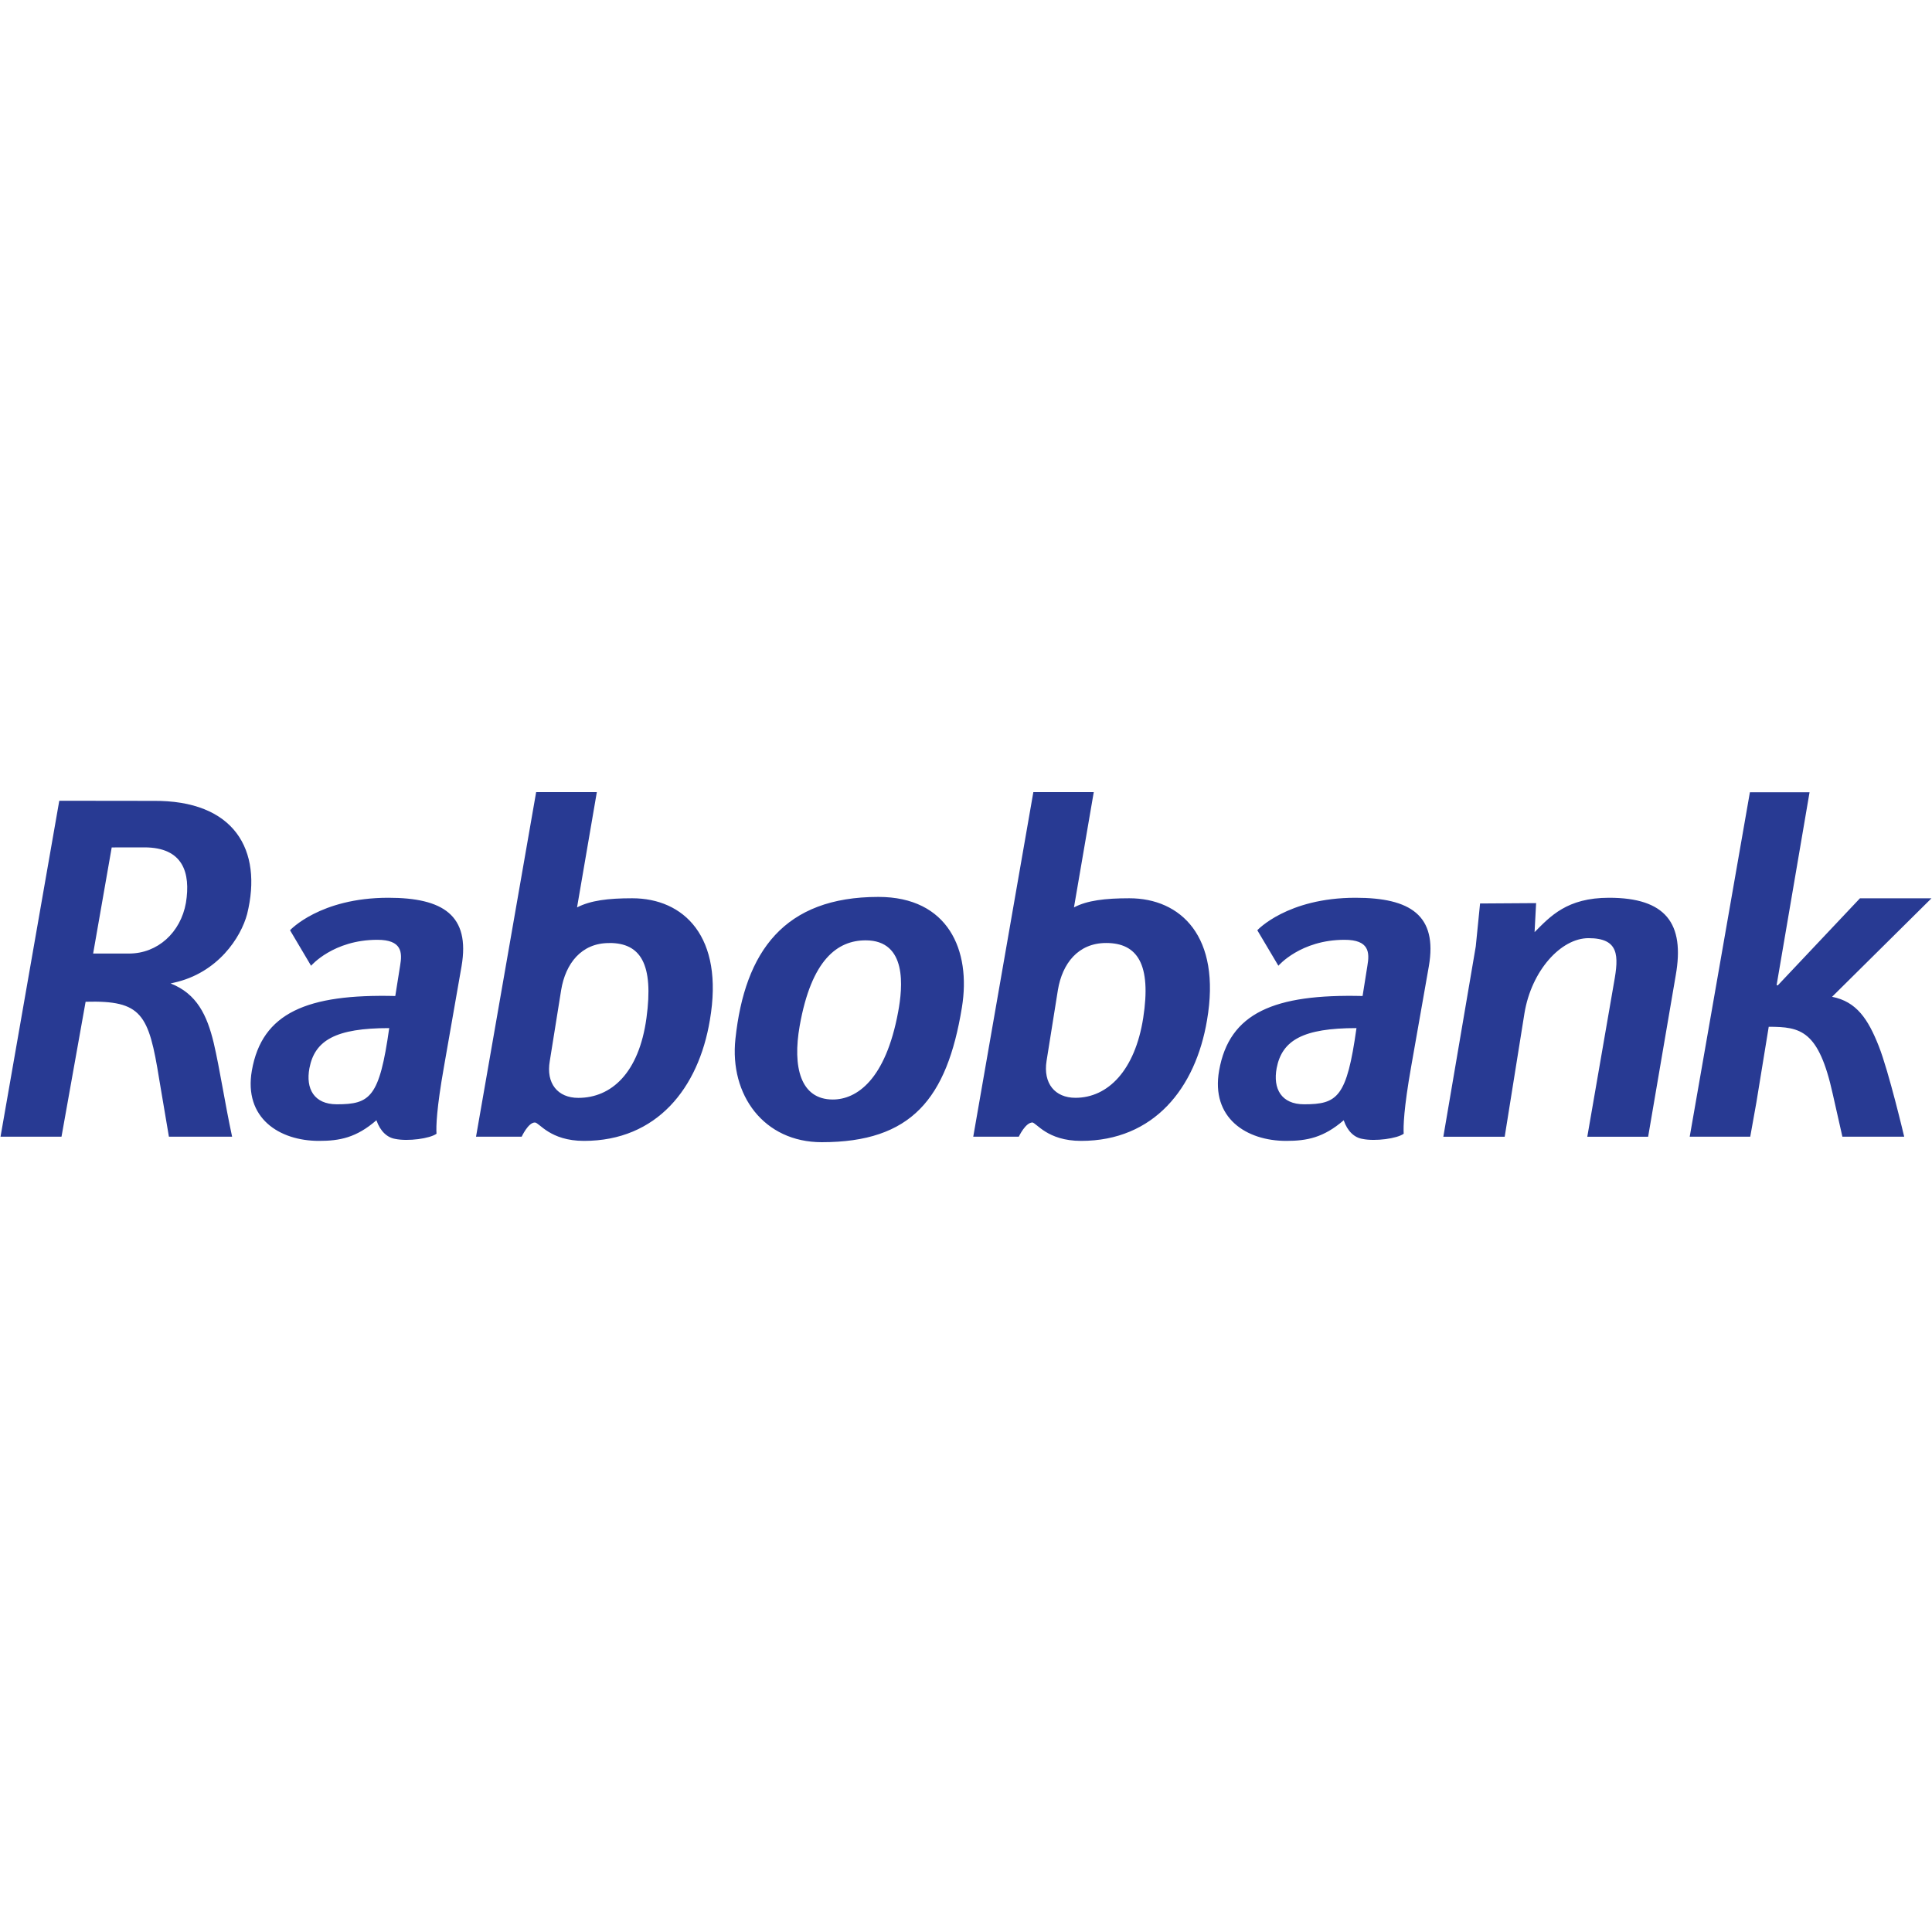<svg width="100" height="100" viewBox="0 0 100 100" fill="none" xmlns="http://www.w3.org/2000/svg">
<rect width="100" height="100" fill="white"/>
<g clip-path="url(#clip0_2014_16744)">
<path d="M59.172 52.691C58.747 55.401 57.347 56.822 55.666 56.822C54.602 56.822 53.988 56.076 54.169 54.917L54.757 51.238C54.986 49.874 55.799 48.809 57.256 48.809C58.869 48.809 59.604 49.904 59.172 52.691ZM53.416 58.095C53.643 58.095 54.188 59.052 55.958 59.052C59.728 59.052 61.884 56.323 62.475 52.806C63.221 48.467 61.111 46.494 58.453 46.494C57.203 46.494 56.27 46.606 55.588 46.967L56.613 41H53.486L50.375 58.836H52.732C52.732 58.836 53.076 58.1 53.438 58.1H53.416V58.095ZM86.735 50.488C87.214 47.785 86.212 46.468 83.284 46.468C81.105 46.468 80.244 47.43 79.429 48.247L79.509 46.745L76.608 46.764L76.385 48.989L74.707 58.837H77.883L78.906 52.444C79.268 50.242 80.792 48.559 82.22 48.559C83.811 48.559 83.792 49.468 83.541 50.853L82.158 58.837H85.307L86.735 50.488ZM99.973 46.496H96.271L92.018 51.003L91.957 50.99L93.662 41.009H90.574L87.459 58.836H90.592L90.912 57.049L91.549 53.146C93.204 53.146 94.135 53.327 94.861 56.617L95.362 58.836H98.561C98.561 58.836 97.765 55.462 97.244 54.145C96.696 52.76 96.103 51.844 94.828 51.594L99.973 46.496ZM8.99 50.866C11.281 50.366 12.473 48.513 12.792 47.309C13.609 43.994 12.136 41.406 7.91 41.453L3.068 41.447L0.027 58.836H3.183L4.431 51.851C7.341 51.772 7.697 52.479 8.242 55.871L8.743 58.836H12.014C11.628 57.038 11.381 55.346 11.063 53.986C10.719 52.553 10.191 51.435 8.83 50.903L8.99 50.866ZM9.624 46.727C9.352 48.271 8.155 49.355 6.681 49.355H4.821L5.782 43.863L7.474 43.86C9.482 43.86 9.873 45.18 9.624 46.727ZM23.89 50.011C24.343 47.375 22.936 46.468 20.098 46.468C16.555 46.468 15.012 48.149 15.012 48.149L16.101 49.987C16.101 49.987 17.246 48.644 19.531 48.644C20.804 48.644 20.831 49.294 20.709 49.987L20.46 51.553C15.896 51.441 13.559 52.42 13.036 55.414C12.609 57.867 14.449 59.052 16.512 59.052C17.578 59.052 18.441 58.889 19.483 57.984C19.688 58.571 20.054 58.885 20.46 58.95C21.118 59.087 22.254 58.932 22.594 58.682C22.568 58.318 22.594 57.391 22.98 55.211L23.89 50.011ZM20.146 53.214C19.64 56.8 19.163 57.158 17.434 57.158C16.252 57.158 15.816 56.349 16.016 55.289C16.291 53.842 17.383 53.214 20.146 53.214ZM73.957 50.011C74.412 47.375 73.002 46.468 70.163 46.468C66.622 46.468 65.078 48.149 65.078 48.149L66.169 49.987C66.169 49.987 67.313 48.644 69.594 48.644C70.871 48.644 70.897 49.294 70.776 49.987L70.527 51.553C65.961 51.441 63.626 52.42 63.101 55.414C62.669 57.867 64.509 59.052 66.574 59.052C67.64 59.052 68.504 58.889 69.55 57.984C69.749 58.571 70.115 58.885 70.523 58.95C71.181 59.087 72.317 58.932 72.655 58.682C72.633 58.318 72.655 57.391 73.041 55.211L73.957 50.011ZM70.211 53.214C69.709 56.8 69.23 57.158 67.499 57.158C66.319 57.158 65.881 56.349 66.079 55.289C66.356 53.842 67.448 53.214 70.211 53.214ZM30.229 59.052C33.999 59.052 36.155 56.323 36.742 52.806C37.49 48.467 35.383 46.494 32.722 46.494C31.474 46.494 30.572 46.606 29.868 46.967L30.892 41H27.751L24.639 58.836H27.001C27.001 58.836 27.341 58.1 27.683 58.1C27.912 58.095 28.457 59.052 30.229 59.052ZM31.546 48.809C33.158 48.809 33.842 49.898 33.461 52.691C33.073 55.545 31.636 56.826 29.933 56.826C28.867 56.826 28.254 56.076 28.457 54.917L29.046 51.241C29.272 49.876 30.088 48.812 31.522 48.812H31.546V48.809ZM38.065 53.774C38.551 49.233 40.597 46.424 45.465 46.424C49.076 46.424 50.273 49.182 49.788 52.147C49.012 56.887 47.166 59.12 42.533 59.12C39.535 59.12 37.754 56.674 38.065 53.774ZM46.49 52.366C46.723 51.11 46.969 48.672 44.807 48.672C43.355 48.672 41.999 49.656 41.39 53.107C41.019 55.218 41.425 56.911 43.108 56.911C44.338 56.909 45.84 55.895 46.49 52.366Z" fill="#283A93"/>
</g>
<defs>
<clipPath id="clip0_2014_16744">
<rect width="100" height="18.12" fill="white" transform="translate(0 41)"/>
</clipPath>
</defs>
</svg>
